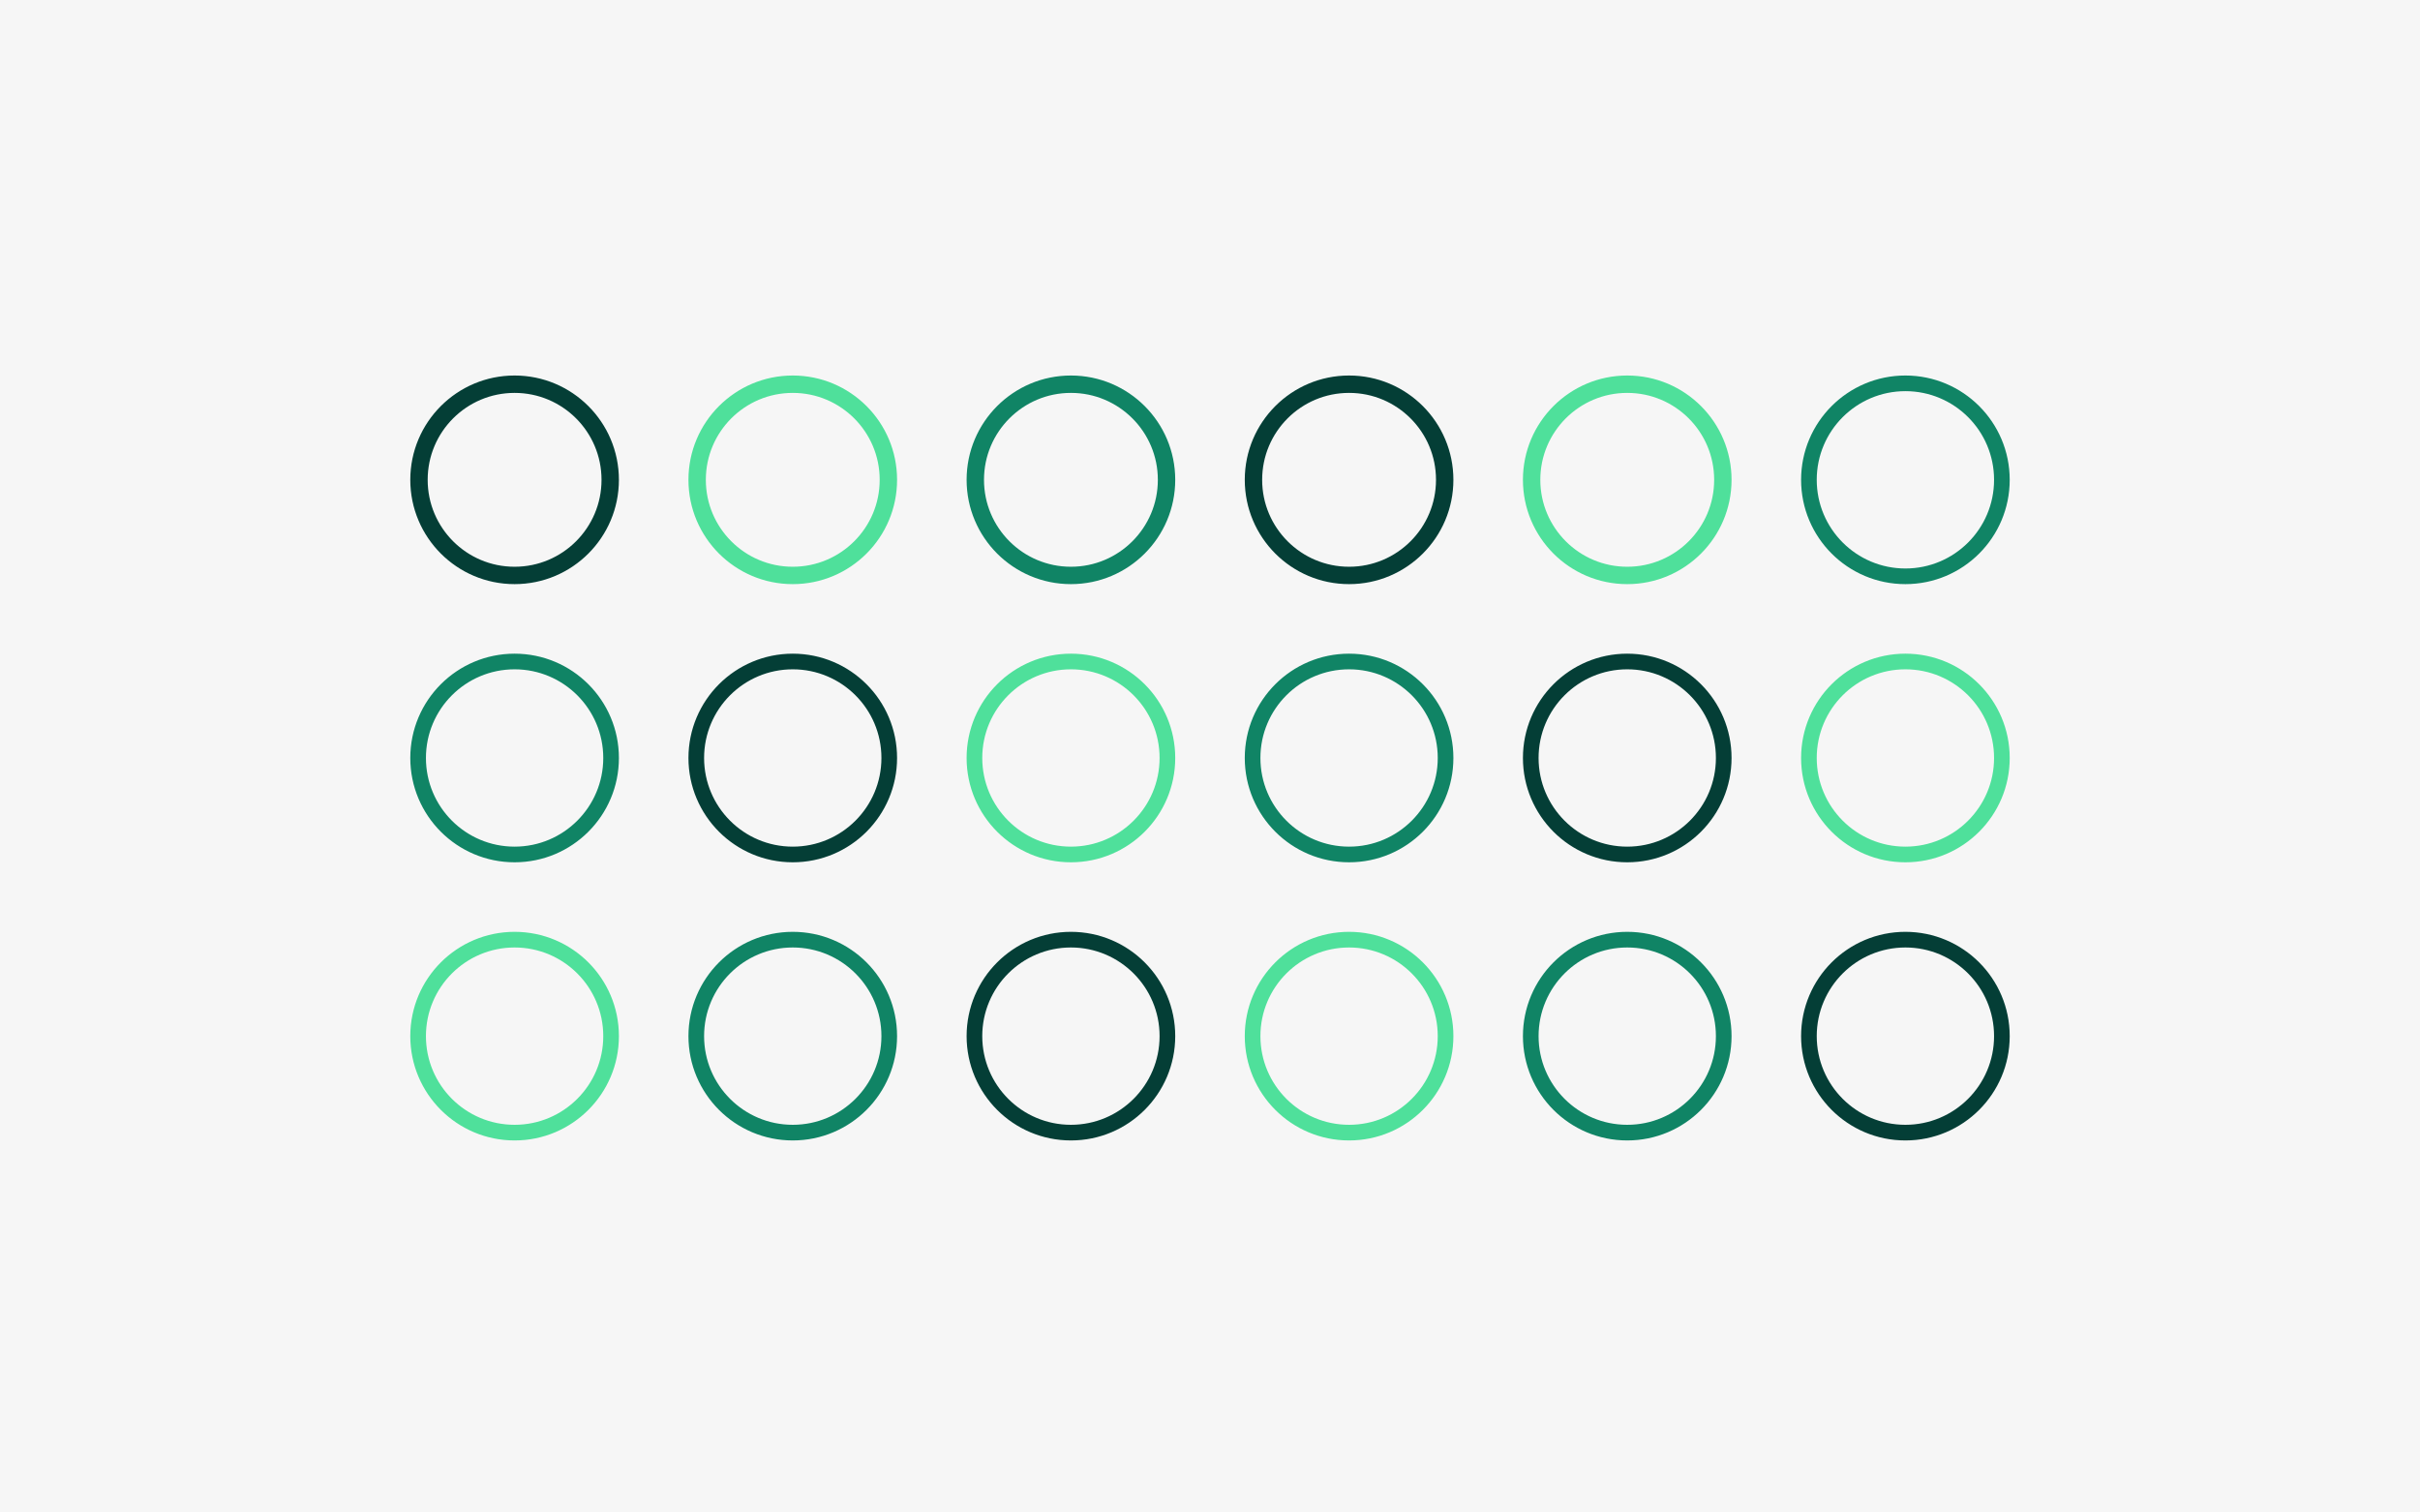 <svg width="696" height="435" viewBox="0 0 696 435" fill="none" xmlns="http://www.w3.org/2000/svg">
<rect width="696" height="435" fill="#F6F6F6"/>
<circle cx="148" cy="138" r="27.5" stroke="#043E36" stroke-width="5"/>
<circle cx="228" cy="138" r="27.5" stroke="#4FE09B" stroke-width="5"/>
<circle cx="308" cy="138" r="27.5" stroke="#108465" stroke-width="5"/>
<circle cx="388" cy="138" r="27.5" stroke="#043E36" stroke-width="5"/>
<circle cx="468" cy="138" r="27.5" stroke="#4FE09B" stroke-width="5"/>
<circle cx="548" cy="138" r="27.75" stroke="#108465" stroke-width="4.5"/>
<circle cx="148" cy="218" r="27.75" stroke="#108465" stroke-width="4.5"/>
<circle cx="228" cy="218" r="27.75" stroke="#043E36" stroke-width="4.5"/>
<circle cx="308" cy="218" r="27.75" stroke="#4FE09B" stroke-width="4.5"/>
<circle cx="388" cy="218" r="27.75" stroke="#108465" stroke-width="4.5"/>
<circle cx="468" cy="218" r="27.75" stroke="#043E36" stroke-width="4.5"/>
<circle cx="548" cy="218" r="27.75" stroke="#4FE09B" stroke-width="4.5"/>
<circle cx="148" cy="298" r="27.75" stroke="#4FE09B" stroke-width="4.5"/>
<circle cx="228" cy="298" r="27.75" stroke="#108465" stroke-width="4.5"/>
<circle cx="308" cy="298" r="27.75" stroke="#043E36" stroke-width="4.5"/>
<circle cx="388" cy="298" r="27.75" stroke="#4FE09B" stroke-width="4.5"/>
<circle cx="468" cy="298" r="27.75" stroke="#108465" stroke-width="4.5"/>
<circle cx="548" cy="298" r="27.75" stroke="#043E36" stroke-width="4.5"/>
</svg>
